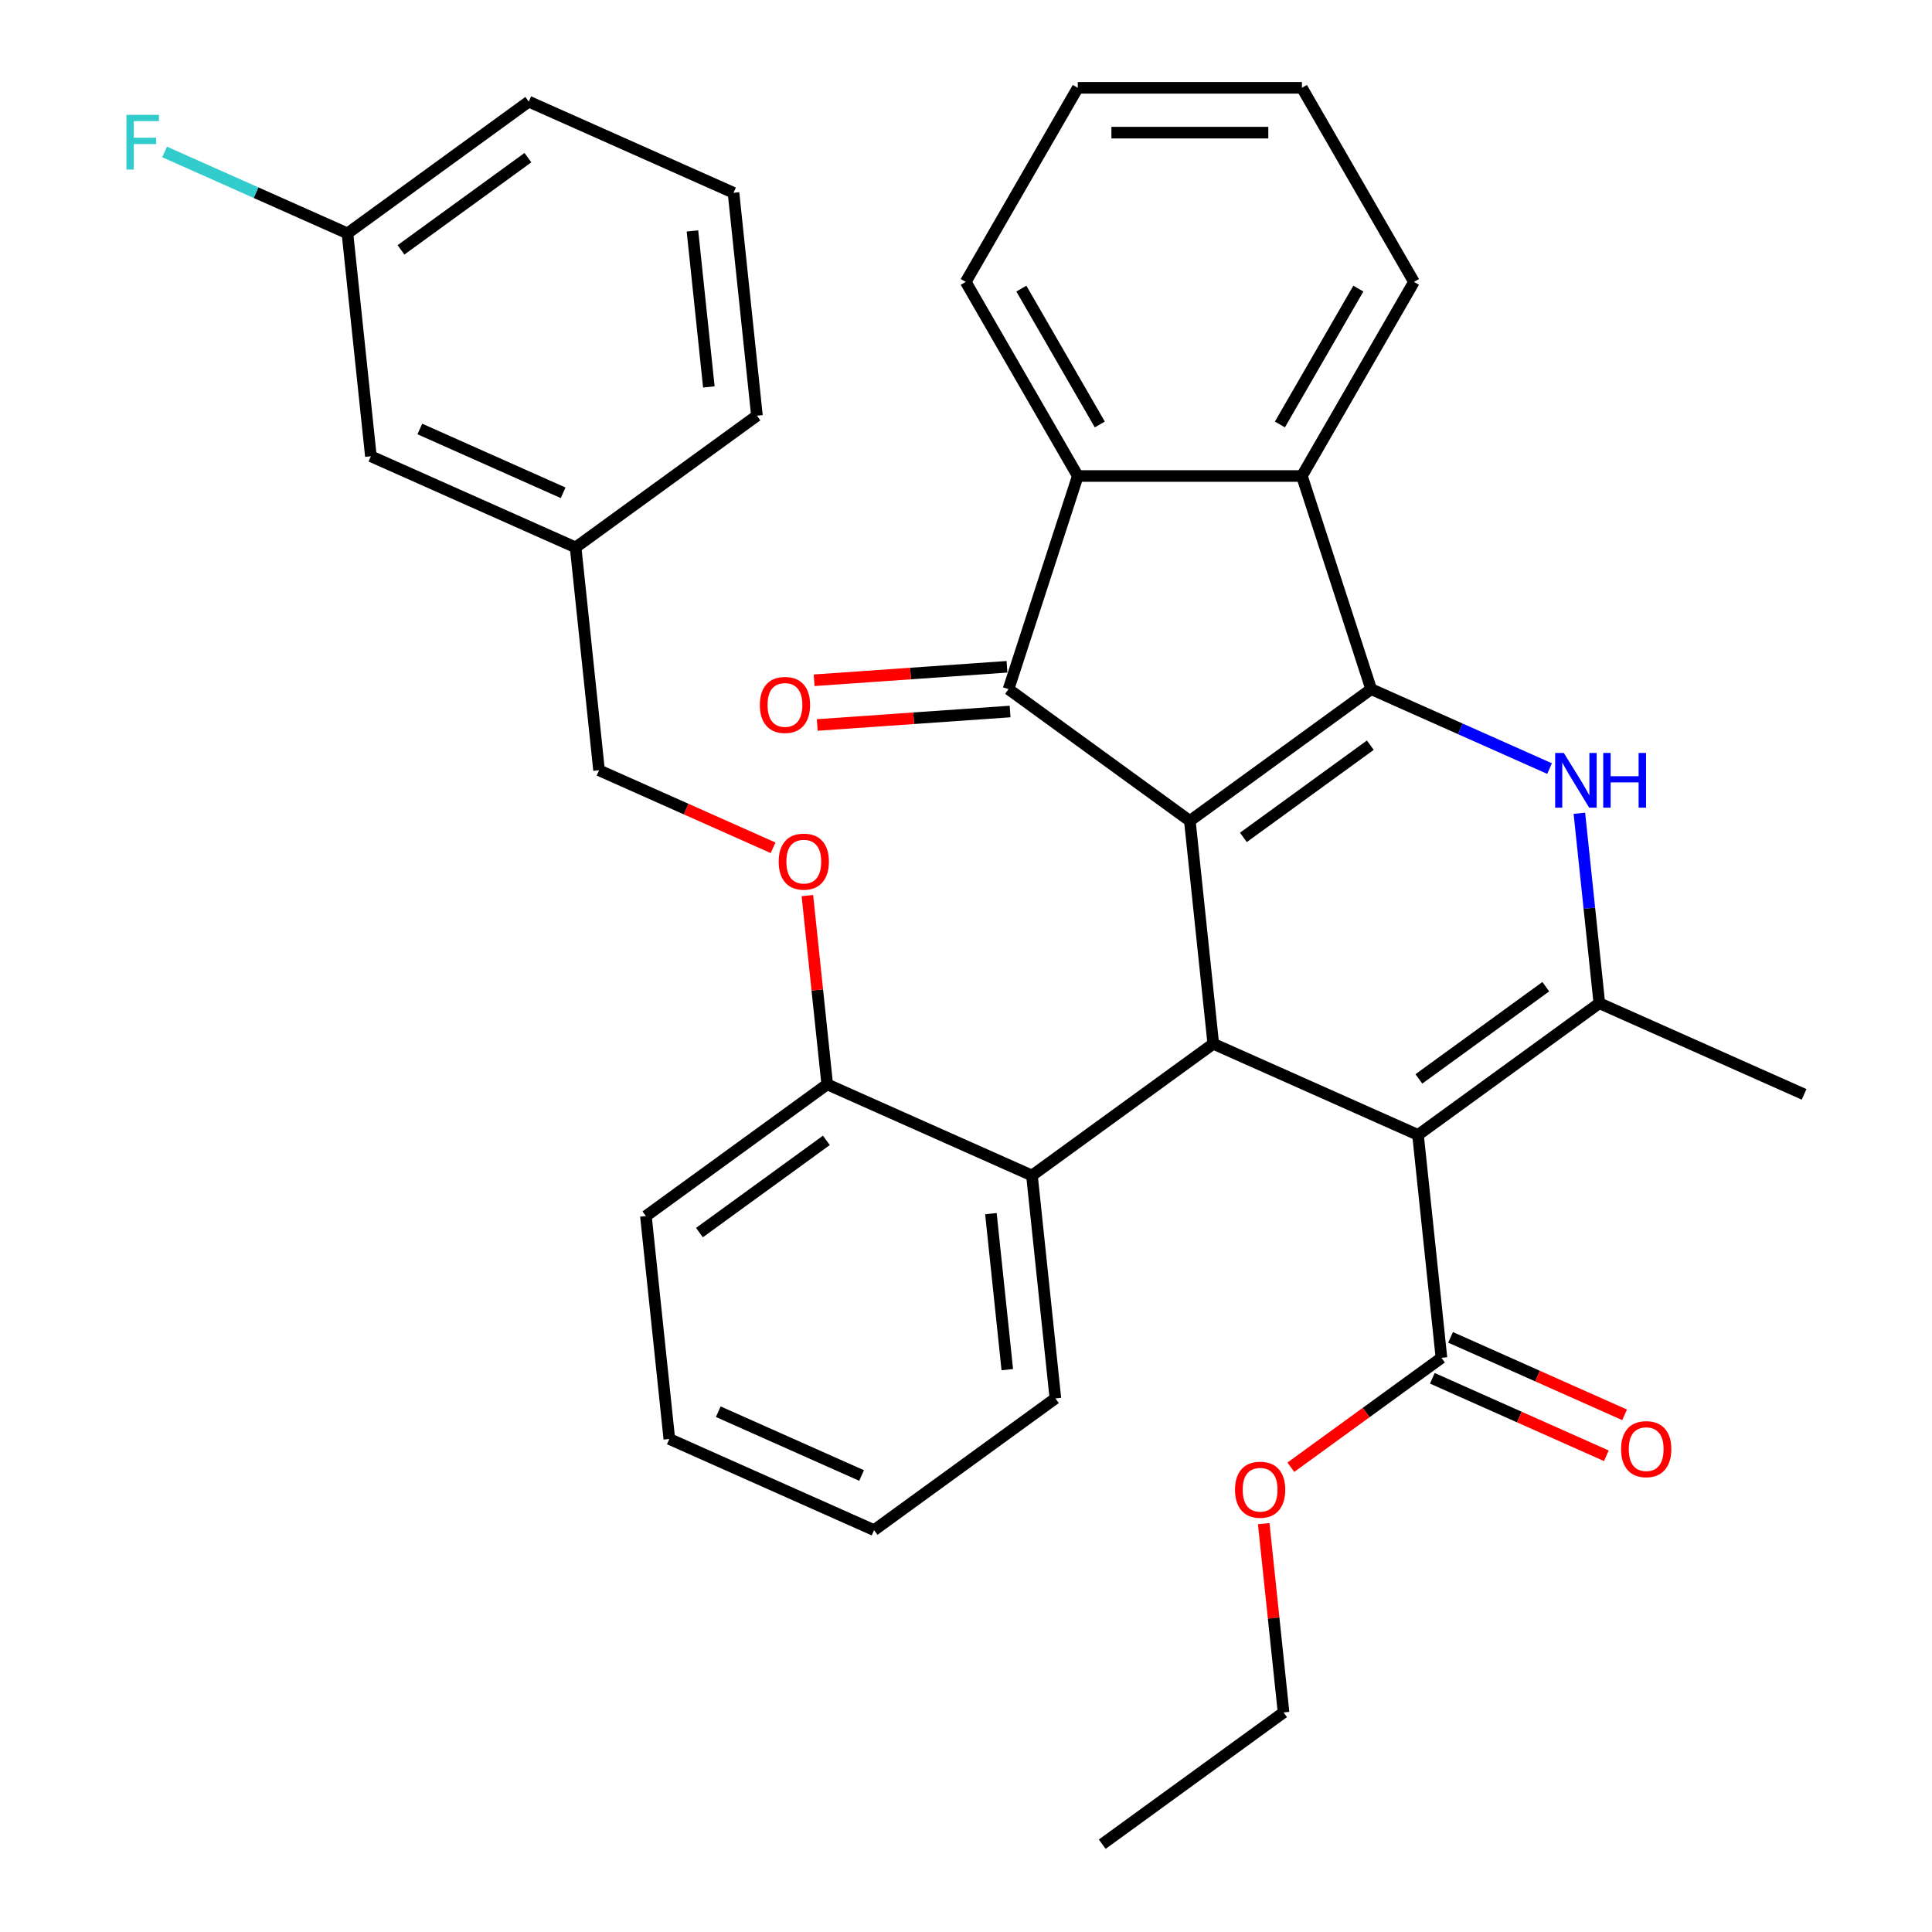 <?xml version='1.0' encoding='iso-8859-1'?>
<svg version='1.1' baseProfile='full'
              xmlns='http://www.w3.org/2000/svg'
                      xmlns:rdkit='http://www.rdkit.org/xml'
                      xmlns:xlink='http://www.w3.org/1999/xlink'
                  xml:space='preserve'
width='1000px' height='1000px' viewBox='0 0 1000 1000'>
<!-- END OF HEADER -->
<rect style='opacity:1.0;fill:#FFFFFF;stroke:none' width='1000' height='1000' x='0' y='0'> </rect>
<path class='bond-0' d='M 615.864,424.889 L 709.713,356.704' style='fill:none;fill-rule:evenodd;stroke:#000000;stroke-width:6px;stroke-linecap:butt;stroke-linejoin:miter;stroke-opacity:1' />
<path class='bond-0' d='M 643.579,433.431 L 709.273,385.701' style='fill:none;fill-rule:evenodd;stroke:#000000;stroke-width:6px;stroke-linecap:butt;stroke-linejoin:miter;stroke-opacity:1' />
<path class='bond-2' d='M 615.864,424.889 L 627.99,540.257' style='fill:none;fill-rule:evenodd;stroke:#000000;stroke-width:6px;stroke-linecap:butt;stroke-linejoin:miter;stroke-opacity:1' />
<path class='bond-4' d='M 615.864,424.889 L 522.016,356.704' style='fill:none;fill-rule:evenodd;stroke:#000000;stroke-width:6px;stroke-linecap:butt;stroke-linejoin:miter;stroke-opacity:1' />
<path class='bond-3' d='M 709.713,356.704 L 755.88,377.259' style='fill:none;fill-rule:evenodd;stroke:#000000;stroke-width:6px;stroke-linecap:butt;stroke-linejoin:miter;stroke-opacity:1' />
<path class='bond-3' d='M 755.88,377.259 L 802.047,397.814' style='fill:none;fill-rule:evenodd;stroke:#0000FF;stroke-width:6px;stroke-linecap:butt;stroke-linejoin:miter;stroke-opacity:1' />
<path class='bond-6' d='M 709.713,356.704 L 673.866,246.378' style='fill:none;fill-rule:evenodd;stroke:#000000;stroke-width:6px;stroke-linecap:butt;stroke-linejoin:miter;stroke-opacity:1' />
<path class='bond-1' d='M 733.964,587.44 L 627.99,540.257' style='fill:none;fill-rule:evenodd;stroke:#000000;stroke-width:6px;stroke-linecap:butt;stroke-linejoin:miter;stroke-opacity:1' />
<path class='bond-5' d='M 733.964,587.44 L 827.813,519.255' style='fill:none;fill-rule:evenodd;stroke:#000000;stroke-width:6px;stroke-linecap:butt;stroke-linejoin:miter;stroke-opacity:1' />
<path class='bond-5' d='M 734.405,558.442 L 800.099,510.713' style='fill:none;fill-rule:evenodd;stroke:#000000;stroke-width:6px;stroke-linecap:butt;stroke-linejoin:miter;stroke-opacity:1' />
<path class='bond-8' d='M 733.964,587.44 L 746.09,702.808' style='fill:none;fill-rule:evenodd;stroke:#000000;stroke-width:6px;stroke-linecap:butt;stroke-linejoin:miter;stroke-opacity:1' />
<path class='bond-9' d='M 627.99,540.257 L 534.141,608.442' style='fill:none;fill-rule:evenodd;stroke:#000000;stroke-width:6px;stroke-linecap:butt;stroke-linejoin:miter;stroke-opacity:1' />
<path class='bond-35' d='M 817.48,420.947 L 822.647,470.101' style='fill:none;fill-rule:evenodd;stroke:#0000FF;stroke-width:6px;stroke-linecap:butt;stroke-linejoin:miter;stroke-opacity:1' />
<path class='bond-35' d='M 822.647,470.101 L 827.813,519.255' style='fill:none;fill-rule:evenodd;stroke:#000000;stroke-width:6px;stroke-linecap:butt;stroke-linejoin:miter;stroke-opacity:1' />
<path class='bond-7' d='M 522.016,356.704 L 557.863,246.378' style='fill:none;fill-rule:evenodd;stroke:#000000;stroke-width:6px;stroke-linecap:butt;stroke-linejoin:miter;stroke-opacity:1' />
<path class='bond-10' d='M 521.207,345.132 L 471.297,348.619' style='fill:none;fill-rule:evenodd;stroke:#000000;stroke-width:6px;stroke-linecap:butt;stroke-linejoin:miter;stroke-opacity:1' />
<path class='bond-10' d='M 471.297,348.619 L 421.386,352.107' style='fill:none;fill-rule:evenodd;stroke:#FF0000;stroke-width:6px;stroke-linecap:butt;stroke-linejoin:miter;stroke-opacity:1' />
<path class='bond-10' d='M 522.824,368.276 L 472.914,371.763' style='fill:none;fill-rule:evenodd;stroke:#000000;stroke-width:6px;stroke-linecap:butt;stroke-linejoin:miter;stroke-opacity:1' />
<path class='bond-10' d='M 472.914,371.763 L 423.003,375.251' style='fill:none;fill-rule:evenodd;stroke:#FF0000;stroke-width:6px;stroke-linecap:butt;stroke-linejoin:miter;stroke-opacity:1' />
<path class='bond-15' d='M 827.813,519.255 L 933.787,566.437' style='fill:none;fill-rule:evenodd;stroke:#000000;stroke-width:6px;stroke-linecap:butt;stroke-linejoin:miter;stroke-opacity:1' />
<path class='bond-21' d='M 673.866,246.378 L 731.868,145.916' style='fill:none;fill-rule:evenodd;stroke:#000000;stroke-width:6px;stroke-linecap:butt;stroke-linejoin:miter;stroke-opacity:1' />
<path class='bond-21' d='M 662.474,219.709 L 703.075,149.385' style='fill:none;fill-rule:evenodd;stroke:#000000;stroke-width:6px;stroke-linecap:butt;stroke-linejoin:miter;stroke-opacity:1' />
<path class='bond-34' d='M 673.866,246.378 L 557.863,246.378' style='fill:none;fill-rule:evenodd;stroke:#000000;stroke-width:6px;stroke-linecap:butt;stroke-linejoin:miter;stroke-opacity:1' />
<path class='bond-22' d='M 557.863,246.378 L 499.861,145.916' style='fill:none;fill-rule:evenodd;stroke:#000000;stroke-width:6px;stroke-linecap:butt;stroke-linejoin:miter;stroke-opacity:1' />
<path class='bond-22' d='M 569.255,219.709 L 528.654,149.385' style='fill:none;fill-rule:evenodd;stroke:#000000;stroke-width:6px;stroke-linecap:butt;stroke-linejoin:miter;stroke-opacity:1' />
<path class='bond-13' d='M 741.372,713.405 L 786.409,733.457' style='fill:none;fill-rule:evenodd;stroke:#000000;stroke-width:6px;stroke-linecap:butt;stroke-linejoin:miter;stroke-opacity:1' />
<path class='bond-13' d='M 786.409,733.457 L 831.446,753.509' style='fill:none;fill-rule:evenodd;stroke:#FF0000;stroke-width:6px;stroke-linecap:butt;stroke-linejoin:miter;stroke-opacity:1' />
<path class='bond-13' d='M 750.808,692.21 L 795.845,712.262' style='fill:none;fill-rule:evenodd;stroke:#000000;stroke-width:6px;stroke-linecap:butt;stroke-linejoin:miter;stroke-opacity:1' />
<path class='bond-13' d='M 795.845,712.262 L 840.883,732.314' style='fill:none;fill-rule:evenodd;stroke:#FF0000;stroke-width:6px;stroke-linecap:butt;stroke-linejoin:miter;stroke-opacity:1' />
<path class='bond-14' d='M 746.09,702.808 L 707.116,731.124' style='fill:none;fill-rule:evenodd;stroke:#000000;stroke-width:6px;stroke-linecap:butt;stroke-linejoin:miter;stroke-opacity:1' />
<path class='bond-14' d='M 707.116,731.124 L 668.141,759.44' style='fill:none;fill-rule:evenodd;stroke:#FF0000;stroke-width:6px;stroke-linecap:butt;stroke-linejoin:miter;stroke-opacity:1' />
<path class='bond-11' d='M 534.141,608.442 L 428.167,561.259' style='fill:none;fill-rule:evenodd;stroke:#000000;stroke-width:6px;stroke-linecap:butt;stroke-linejoin:miter;stroke-opacity:1' />
<path class='bond-23' d='M 534.141,608.442 L 546.267,723.81' style='fill:none;fill-rule:evenodd;stroke:#000000;stroke-width:6px;stroke-linecap:butt;stroke-linejoin:miter;stroke-opacity:1' />
<path class='bond-23' d='M 512.887,628.172 L 521.375,708.93' style='fill:none;fill-rule:evenodd;stroke:#000000;stroke-width:6px;stroke-linecap:butt;stroke-linejoin:miter;stroke-opacity:1' />
<path class='bond-12' d='M 428.167,561.259 L 423.032,512.405' style='fill:none;fill-rule:evenodd;stroke:#000000;stroke-width:6px;stroke-linecap:butt;stroke-linejoin:miter;stroke-opacity:1' />
<path class='bond-12' d='M 423.032,512.405 L 417.898,463.551' style='fill:none;fill-rule:evenodd;stroke:#FF0000;stroke-width:6px;stroke-linecap:butt;stroke-linejoin:miter;stroke-opacity:1' />
<path class='bond-25' d='M 428.167,561.259 L 334.318,629.444' style='fill:none;fill-rule:evenodd;stroke:#000000;stroke-width:6px;stroke-linecap:butt;stroke-linejoin:miter;stroke-opacity:1' />
<path class='bond-25' d='M 427.727,590.257 L 362.033,637.986' style='fill:none;fill-rule:evenodd;stroke:#000000;stroke-width:6px;stroke-linecap:butt;stroke-linejoin:miter;stroke-opacity:1' />
<path class='bond-16' d='M 400.141,438.812 L 355.104,418.76' style='fill:none;fill-rule:evenodd;stroke:#FF0000;stroke-width:6px;stroke-linecap:butt;stroke-linejoin:miter;stroke-opacity:1' />
<path class='bond-16' d='M 355.104,418.76 L 310.067,398.708' style='fill:none;fill-rule:evenodd;stroke:#000000;stroke-width:6px;stroke-linecap:butt;stroke-linejoin:miter;stroke-opacity:1' />
<path class='bond-28' d='M 654.098,788.653 L 659.232,837.507' style='fill:none;fill-rule:evenodd;stroke:#FF0000;stroke-width:6px;stroke-linecap:butt;stroke-linejoin:miter;stroke-opacity:1' />
<path class='bond-28' d='M 659.232,837.507 L 664.367,886.36' style='fill:none;fill-rule:evenodd;stroke:#000000;stroke-width:6px;stroke-linecap:butt;stroke-linejoin:miter;stroke-opacity:1' />
<path class='bond-19' d='M 310.067,398.708 L 297.941,283.341' style='fill:none;fill-rule:evenodd;stroke:#000000;stroke-width:6px;stroke-linecap:butt;stroke-linejoin:miter;stroke-opacity:1' />
<path class='bond-17' d='M 191.967,236.158 L 297.941,283.341' style='fill:none;fill-rule:evenodd;stroke:#000000;stroke-width:6px;stroke-linecap:butt;stroke-linejoin:miter;stroke-opacity:1' />
<path class='bond-17' d='M 217.3,222.04 L 291.482,255.068' style='fill:none;fill-rule:evenodd;stroke:#000000;stroke-width:6px;stroke-linecap:butt;stroke-linejoin:miter;stroke-opacity:1' />
<path class='bond-18' d='M 191.967,236.158 L 179.841,120.79' style='fill:none;fill-rule:evenodd;stroke:#000000;stroke-width:6px;stroke-linecap:butt;stroke-linejoin:miter;stroke-opacity:1' />
<path class='bond-20' d='M 179.841,120.79 L 132.514,99.719' style='fill:none;fill-rule:evenodd;stroke:#000000;stroke-width:6px;stroke-linecap:butt;stroke-linejoin:miter;stroke-opacity:1' />
<path class='bond-20' d='M 132.514,99.719 L 85.187,78.647' style='fill:none;fill-rule:evenodd;stroke:#33CCCC;stroke-width:6px;stroke-linecap:butt;stroke-linejoin:miter;stroke-opacity:1' />
<path class='bond-38' d='M 179.841,120.79 L 273.69,52.605' style='fill:none;fill-rule:evenodd;stroke:#000000;stroke-width:6px;stroke-linecap:butt;stroke-linejoin:miter;stroke-opacity:1' />
<path class='bond-38' d='M 207.556,129.332 L 273.25,81.602' style='fill:none;fill-rule:evenodd;stroke:#000000;stroke-width:6px;stroke-linecap:butt;stroke-linejoin:miter;stroke-opacity:1' />
<path class='bond-27' d='M 297.941,283.341 L 391.79,215.156' style='fill:none;fill-rule:evenodd;stroke:#000000;stroke-width:6px;stroke-linecap:butt;stroke-linejoin:miter;stroke-opacity:1' />
<path class='bond-29' d='M 731.868,145.916 L 673.866,45.455' style='fill:none;fill-rule:evenodd;stroke:#000000;stroke-width:6px;stroke-linecap:butt;stroke-linejoin:miter;stroke-opacity:1' />
<path class='bond-30' d='M 499.861,145.916 L 557.863,45.455' style='fill:none;fill-rule:evenodd;stroke:#000000;stroke-width:6px;stroke-linecap:butt;stroke-linejoin:miter;stroke-opacity:1' />
<path class='bond-31' d='M 546.267,723.81 L 452.418,791.995' style='fill:none;fill-rule:evenodd;stroke:#000000;stroke-width:6px;stroke-linecap:butt;stroke-linejoin:miter;stroke-opacity:1' />
<path class='bond-24' d='M 379.664,99.788 L 391.79,215.156' style='fill:none;fill-rule:evenodd;stroke:#000000;stroke-width:6px;stroke-linecap:butt;stroke-linejoin:miter;stroke-opacity:1' />
<path class='bond-24' d='M 358.41,119.518 L 366.898,200.275' style='fill:none;fill-rule:evenodd;stroke:#000000;stroke-width:6px;stroke-linecap:butt;stroke-linejoin:miter;stroke-opacity:1' />
<path class='bond-26' d='M 379.664,99.788 L 273.69,52.605' style='fill:none;fill-rule:evenodd;stroke:#000000;stroke-width:6px;stroke-linecap:butt;stroke-linejoin:miter;stroke-opacity:1' />
<path class='bond-37' d='M 334.318,629.444 L 346.444,744.812' style='fill:none;fill-rule:evenodd;stroke:#000000;stroke-width:6px;stroke-linecap:butt;stroke-linejoin:miter;stroke-opacity:1' />
<path class='bond-32' d='M 664.367,886.36 L 570.518,954.545' style='fill:none;fill-rule:evenodd;stroke:#000000;stroke-width:6px;stroke-linecap:butt;stroke-linejoin:miter;stroke-opacity:1' />
<path class='bond-36' d='M 673.866,45.455 L 557.863,45.455' style='fill:none;fill-rule:evenodd;stroke:#000000;stroke-width:6px;stroke-linecap:butt;stroke-linejoin:miter;stroke-opacity:1' />
<path class='bond-36' d='M 656.466,68.655 L 575.263,68.655' style='fill:none;fill-rule:evenodd;stroke:#000000;stroke-width:6px;stroke-linecap:butt;stroke-linejoin:miter;stroke-opacity:1' />
<path class='bond-33' d='M 452.418,791.995 L 346.444,744.812' style='fill:none;fill-rule:evenodd;stroke:#000000;stroke-width:6px;stroke-linecap:butt;stroke-linejoin:miter;stroke-opacity:1' />
<path class='bond-33' d='M 445.959,763.723 L 371.777,730.695' style='fill:none;fill-rule:evenodd;stroke:#000000;stroke-width:6px;stroke-linecap:butt;stroke-linejoin:miter;stroke-opacity:1' />
<path  class='atom-4' d='M 809.427 389.727
L 818.707 404.727
Q 819.627 406.207, 821.107 408.887
Q 822.587 411.567, 822.667 411.727
L 822.667 389.727
L 826.427 389.727
L 826.427 418.047
L 822.547 418.047
L 812.587 401.647
Q 811.427 399.727, 810.187 397.527
Q 808.987 395.327, 808.627 394.647
L 808.627 418.047
L 804.947 418.047
L 804.947 389.727
L 809.427 389.727
' fill='#0000FF'/>
<path  class='atom-4' d='M 829.827 389.727
L 833.667 389.727
L 833.667 401.767
L 848.147 401.767
L 848.147 389.727
L 851.987 389.727
L 851.987 418.047
L 848.147 418.047
L 848.147 404.967
L 833.667 404.967
L 833.667 418.047
L 829.827 418.047
L 829.827 389.727
' fill='#0000FF'/>
<path  class='atom-11' d='M 393.295 364.87
Q 393.295 358.07, 396.655 354.27
Q 400.015 350.47, 406.295 350.47
Q 412.575 350.47, 415.935 354.27
Q 419.295 358.07, 419.295 364.87
Q 419.295 371.75, 415.895 375.67
Q 412.495 379.55, 406.295 379.55
Q 400.055 379.55, 396.655 375.67
Q 393.295 371.79, 393.295 364.87
M 406.295 376.35
Q 410.615 376.35, 412.935 373.47
Q 415.295 370.55, 415.295 364.87
Q 415.295 359.31, 412.935 356.51
Q 410.615 353.67, 406.295 353.67
Q 401.975 353.67, 399.615 356.47
Q 397.295 359.27, 397.295 364.87
Q 397.295 370.59, 399.615 373.47
Q 401.975 376.35, 406.295 376.35
' fill='#FF0000'/>
<path  class='atom-13' d='M 403.041 445.971
Q 403.041 439.171, 406.401 435.371
Q 409.761 431.571, 416.041 431.571
Q 422.321 431.571, 425.681 435.371
Q 429.041 439.171, 429.041 445.971
Q 429.041 452.851, 425.641 456.771
Q 422.241 460.651, 416.041 460.651
Q 409.801 460.651, 406.401 456.771
Q 403.041 452.891, 403.041 445.971
M 416.041 457.451
Q 420.361 457.451, 422.681 454.571
Q 425.041 451.651, 425.041 445.971
Q 425.041 440.411, 422.681 437.611
Q 420.361 434.771, 416.041 434.771
Q 411.721 434.771, 409.361 437.571
Q 407.041 440.371, 407.041 445.971
Q 407.041 451.691, 409.361 454.571
Q 411.721 457.451, 416.041 457.451
' fill='#FF0000'/>
<path  class='atom-14' d='M 839.064 750.07
Q 839.064 743.27, 842.424 739.47
Q 845.784 735.67, 852.064 735.67
Q 858.344 735.67, 861.704 739.47
Q 865.064 743.27, 865.064 750.07
Q 865.064 756.95, 861.664 760.87
Q 858.264 764.75, 852.064 764.75
Q 845.824 764.75, 842.424 760.87
Q 839.064 756.99, 839.064 750.07
M 852.064 761.55
Q 856.384 761.55, 858.704 758.67
Q 861.064 755.75, 861.064 750.07
Q 861.064 744.51, 858.704 741.71
Q 856.384 738.87, 852.064 738.87
Q 847.744 738.87, 845.384 741.67
Q 843.064 744.47, 843.064 750.07
Q 843.064 755.79, 845.384 758.67
Q 847.744 761.55, 852.064 761.55
' fill='#FF0000'/>
<path  class='atom-15' d='M 639.241 771.073
Q 639.241 764.273, 642.601 760.473
Q 645.961 756.673, 652.241 756.673
Q 658.521 756.673, 661.881 760.473
Q 665.241 764.273, 665.241 771.073
Q 665.241 777.953, 661.841 781.873
Q 658.441 785.753, 652.241 785.753
Q 646.001 785.753, 642.601 781.873
Q 639.241 777.993, 639.241 771.073
M 652.241 782.553
Q 656.561 782.553, 658.881 779.673
Q 661.241 776.753, 661.241 771.073
Q 661.241 765.513, 658.881 762.713
Q 656.561 759.873, 652.241 759.873
Q 647.921 759.873, 645.561 762.673
Q 643.241 765.473, 643.241 771.073
Q 643.241 776.793, 645.561 779.673
Q 647.921 782.553, 652.241 782.553
' fill='#FF0000'/>
<path  class='atom-21' d='M 65.447 59.447
L 82.287 59.447
L 82.287 62.687
L 69.247 62.687
L 69.247 71.287
L 80.847 71.287
L 80.847 74.567
L 69.247 74.567
L 69.247 87.767
L 65.447 87.767
L 65.447 59.447
' fill='#33CCCC'/>
</svg>
